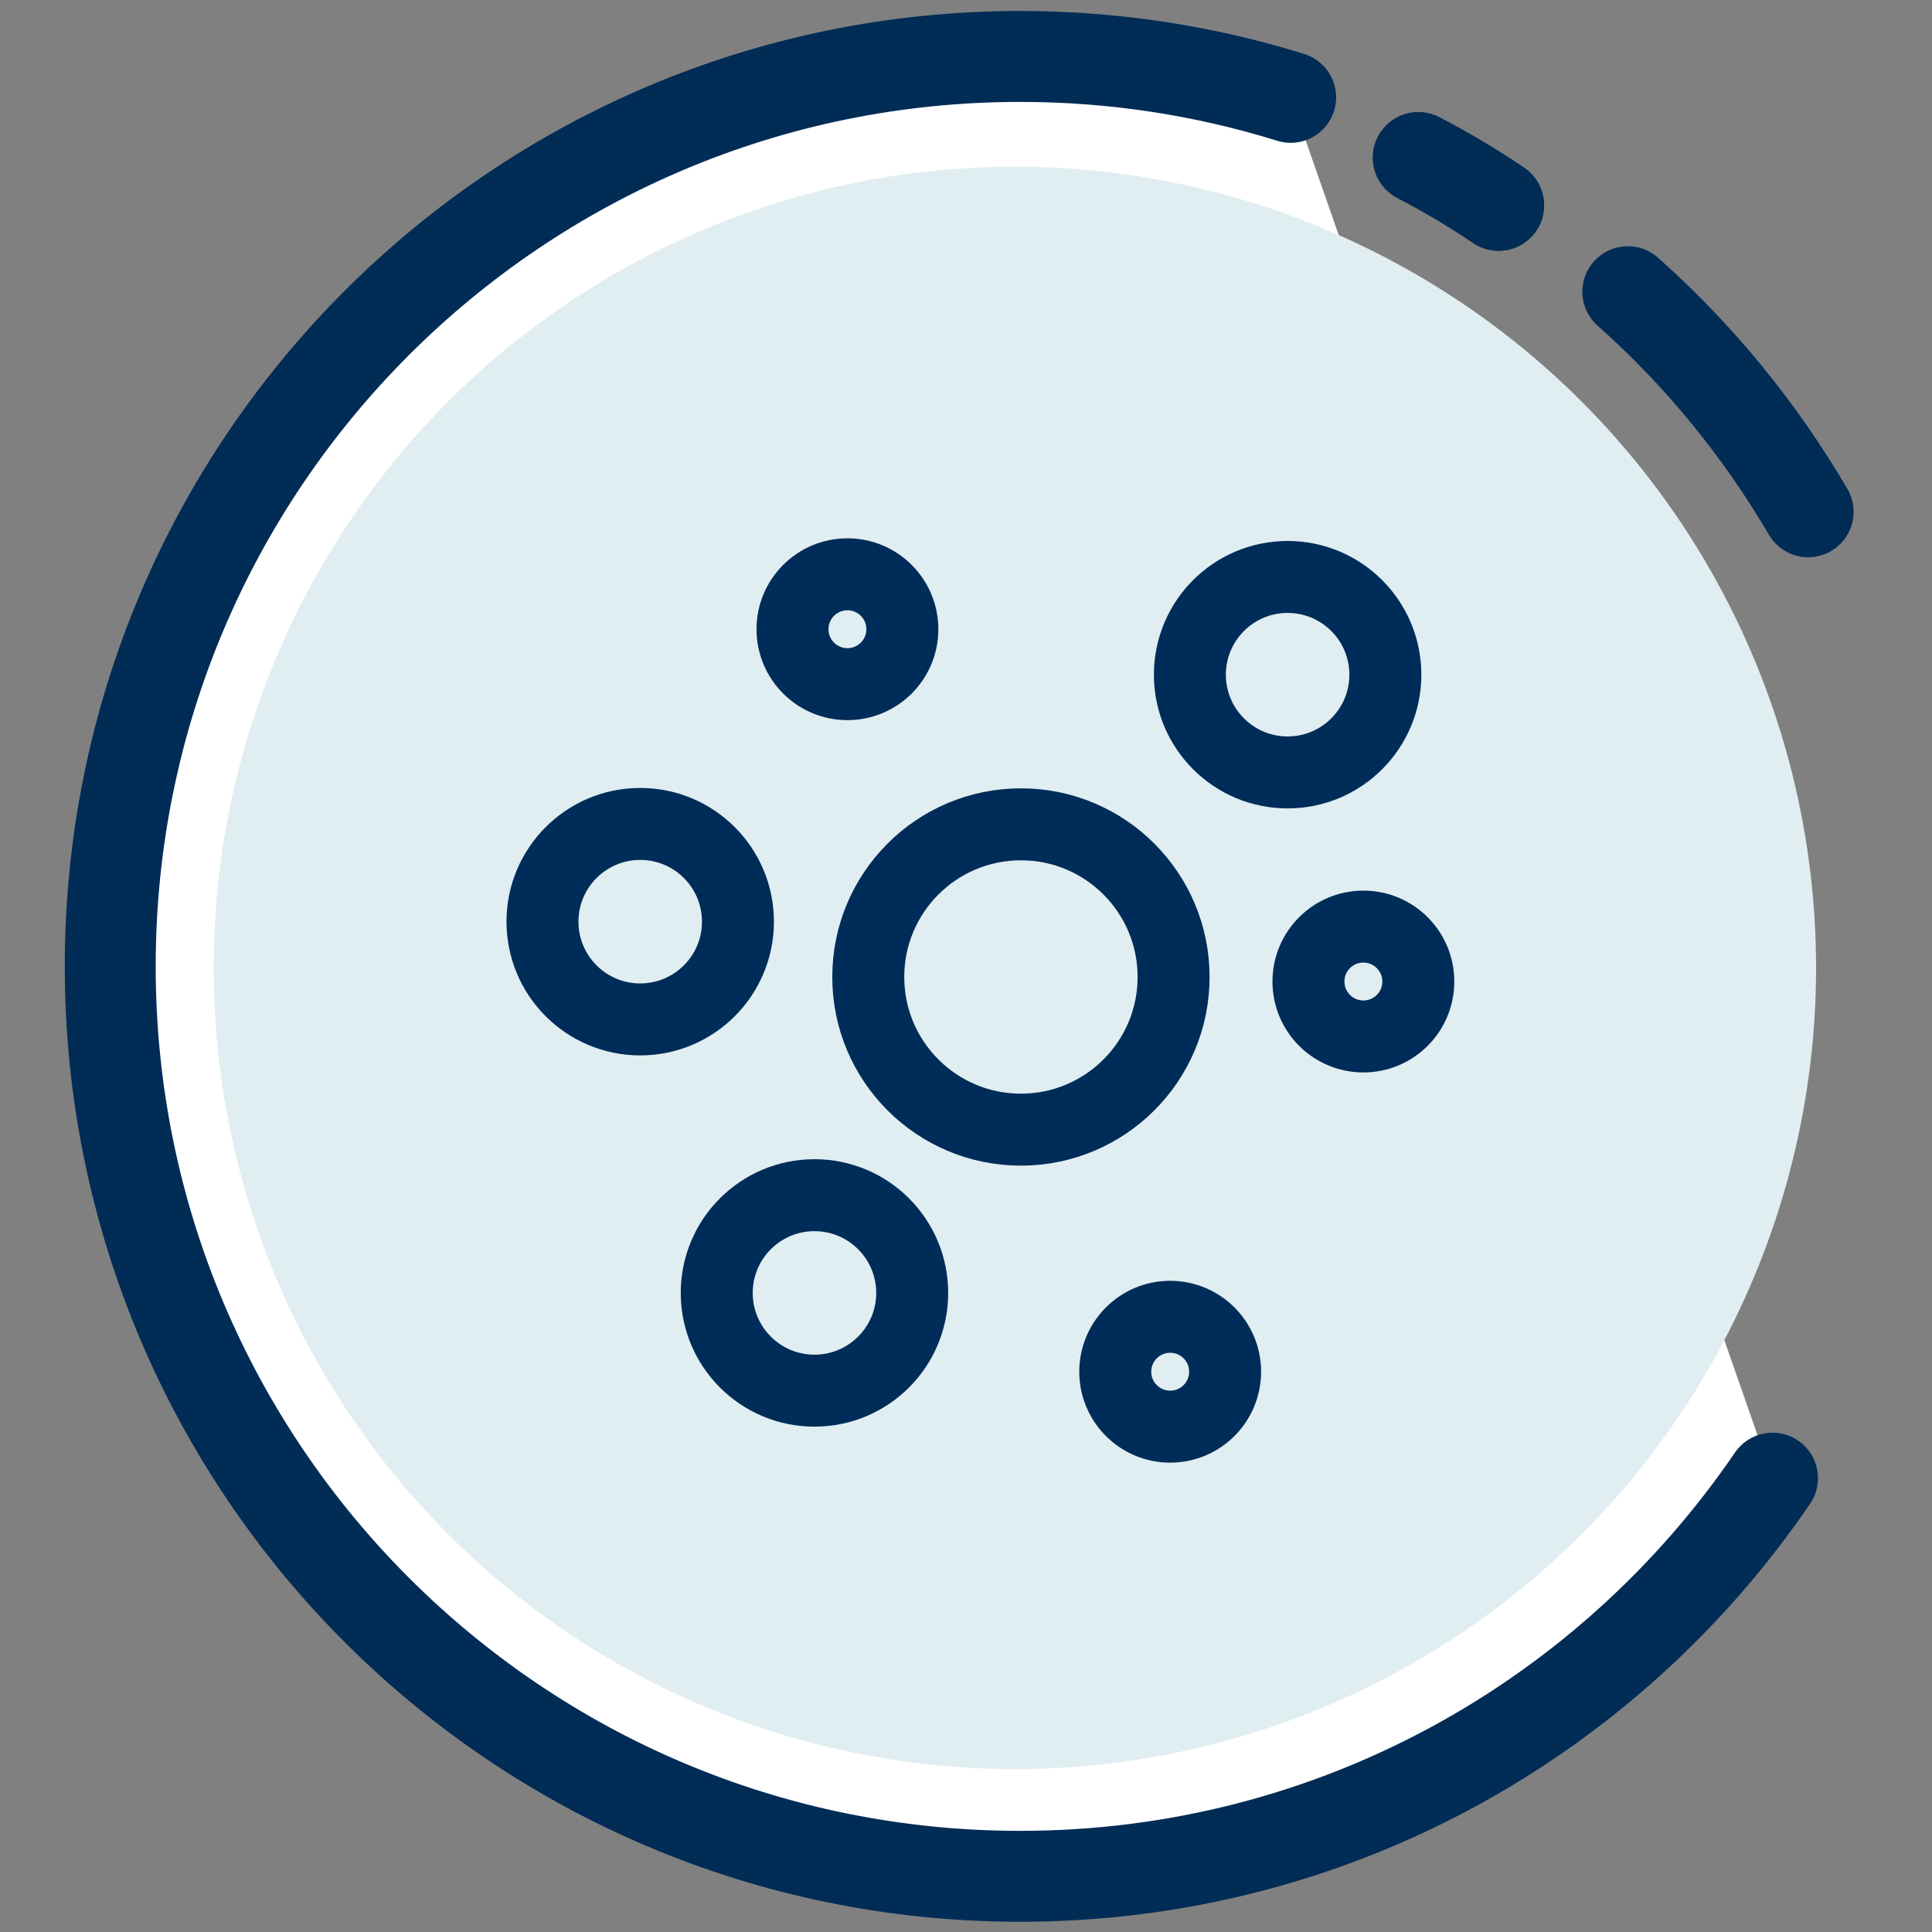 <?xml version="1.0" encoding="UTF-8"?>
<svg xmlns="http://www.w3.org/2000/svg" xmlns:xlink="http://www.w3.org/1999/xlink" version="1.1" id="Capa_1" x="0px" y="0px" viewBox="0 0 510 510" style="enable-background:new 0 0 510 510;" xml:space="preserve">
<rect x="0" y="0" width="510" height="510" fill="#808080" stroke="none"/>
<style type="text/css">
	.st0{fill:#FFFFFF;stroke:#002C56;stroke-width:24;stroke-linecap:round;stroke-miterlimit:10;}
	.st1{fill:#E0EEF1;}
	.st2{fill:#FFFFFF;stroke:#002C59;stroke-width:24;stroke-linecap:round;stroke-miterlimit:10;}
	.st3{fill:none;stroke:#002C59;stroke-width:19;stroke-miterlimit:10;}
</style>
<g id="Capa_1_00000060025554062545216320000009281717784679451288_">
	<path class="st0" d="M395.6,54.2c-6.8-4.6-13.9-8.8-21.2-12.6"></path>
	<path class="st0" d="M340.7,25.7c-22.5-7-46.5-10.8-71.4-10.8c-132.6,0-240.2,107.5-240.2,240.2s107.5,240.2,240.2,240.2   c82.5,0,155.3-41.6,198.6-105.1"></path>
</g>
<g id="Capa_1_copia">
	<path class="st0" d="M395.6,54.2c-6.8-4.6-13.9-8.8-21.2-12.6"></path>
	<path class="st0" d="M477.3,135.1c-12.7-21.7-28.8-41.4-47.6-58.1"></path>
</g>
<g id="Capa_3">
	<circle class="st1" cx="267.9" cy="255.5" r="211.5"></circle>
</g>
<g>
	<circle class="st3" cx="169" cy="243.3" r="25.8"></circle>
	<circle class="st3" cx="215" cy="341.3" r="25.8"></circle>
	<circle class="st3" cx="223.7" cy="166.1" r="14.5"></circle>
	<circle class="st3" cx="269.5" cy="257.9" r="40.3"></circle>
	<circle class="st3" cx="308.9" cy="362.1" r="14.5"></circle>
	<circle class="st3" cx="339.9" cy="178.1" r="25.8"></circle>
	<circle class="st3" cx="359.9" cy="259.1" r="14.5"></circle>
</g>
</svg>

